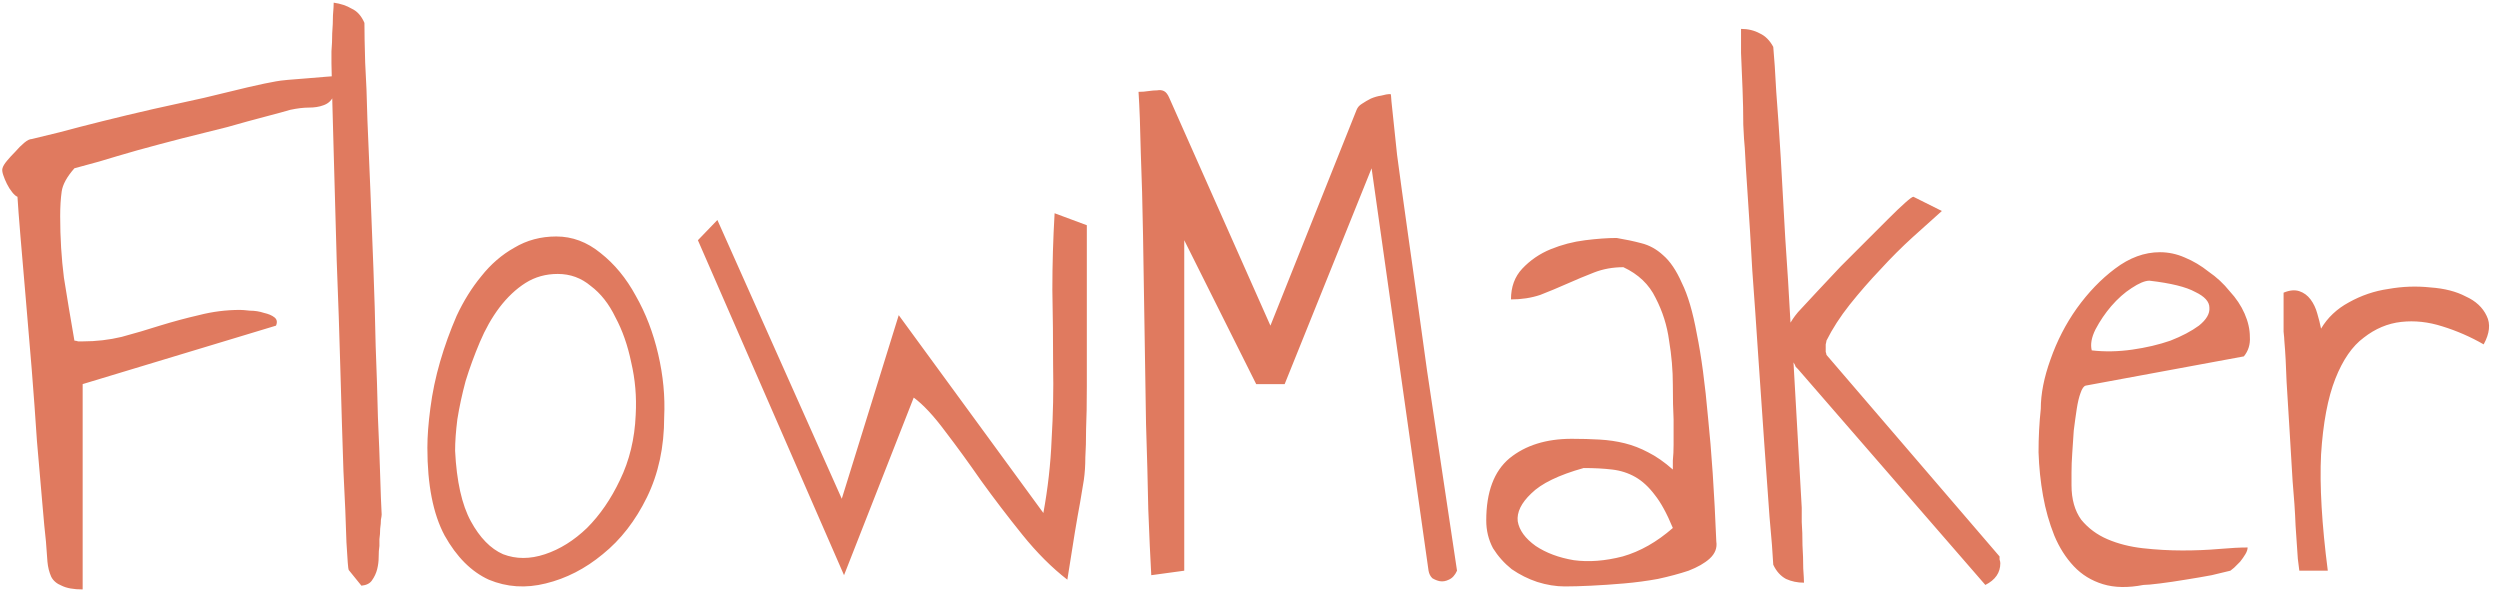 <?xml version="1.0" encoding="UTF-8"?> <svg xmlns="http://www.w3.org/2000/svg" width="312" height="74" viewBox="0 0 312 74" fill="none"><path d="M2.18 24.555C1.993 24.493 1.774 24.306 1.525 23.994C1.276 23.683 1.057 23.34 0.87 22.965C0.683 22.591 0.528 22.217 0.403 21.843C0.278 21.469 0.247 21.189 0.309 21.002C0.372 20.752 0.559 20.44 0.87 20.066C1.182 19.692 1.525 19.318 1.899 18.944C2.273 18.508 2.647 18.134 3.021 17.822C3.396 17.51 3.707 17.354 3.957 17.354C4.705 17.167 5.858 16.887 7.417 16.512C9.038 16.076 10.846 15.608 12.841 15.11C14.836 14.611 16.925 14.112 19.107 13.613C21.352 13.114 23.472 12.647 25.467 12.21C27.524 11.712 29.332 11.275 30.891 10.901C32.512 10.527 33.697 10.278 34.445 10.153C34.757 10.091 35.255 10.028 35.941 9.966C36.69 9.904 37.469 9.841 38.279 9.779C39.09 9.717 39.838 9.654 40.524 9.592C41.272 9.529 41.771 9.498 42.02 9.498C42.02 10.683 41.864 11.556 41.553 12.117C41.303 12.616 40.898 12.959 40.337 13.146C39.838 13.333 39.246 13.426 38.56 13.426C37.874 13.426 37.095 13.52 36.222 13.707C35.598 13.894 34.57 14.174 33.136 14.549C31.702 14.923 30.112 15.359 28.366 15.858C26.62 16.294 24.75 16.762 22.755 17.261C20.822 17.759 18.951 18.258 17.143 18.757C15.398 19.256 13.808 19.723 12.374 20.16C11.002 20.534 9.973 20.814 9.287 21.002C8.352 22.061 7.822 23.028 7.698 23.901C7.573 24.774 7.511 25.802 7.511 26.987C7.511 29.668 7.666 32.224 7.978 34.656C8.352 37.025 8.789 39.644 9.287 42.512C9.412 42.512 9.568 42.543 9.755 42.605C10.005 42.605 10.191 42.605 10.316 42.605C12 42.605 13.621 42.418 15.179 42.044C16.8 41.608 18.39 41.14 19.949 40.641C21.57 40.142 23.191 39.706 24.812 39.332C26.496 38.895 28.21 38.677 29.956 38.677C30.205 38.677 30.611 38.709 31.172 38.771C31.795 38.771 32.388 38.864 32.949 39.051C33.51 39.176 33.946 39.363 34.258 39.612C34.57 39.862 34.632 40.205 34.445 40.641L10.316 47.936V73.561C9.194 73.561 8.321 73.405 7.698 73.094C7.074 72.844 6.638 72.47 6.388 71.971C6.139 71.41 5.983 70.787 5.921 70.101C5.858 69.353 5.796 68.511 5.734 67.576C5.609 66.516 5.453 64.864 5.266 62.619C5.079 60.374 4.861 57.849 4.611 55.044C4.424 52.176 4.206 49.183 3.957 46.066C3.707 42.948 3.458 39.987 3.209 37.181C2.959 34.313 2.741 31.757 2.554 29.512C2.367 27.268 2.242 25.615 2.18 24.555ZM41.646 0.333C42.519 0.458 43.267 0.707 43.891 1.081C44.577 1.393 45.106 1.985 45.481 2.858C45.481 4.043 45.512 5.695 45.574 7.815C45.699 9.872 45.792 12.273 45.855 15.016C45.979 17.759 46.104 20.721 46.229 23.901C46.353 27.081 46.478 30.291 46.603 33.534C46.728 36.776 46.821 39.987 46.883 43.166C47.008 46.346 47.102 49.308 47.164 52.051C47.289 54.794 47.382 57.226 47.445 59.346C47.507 61.466 47.569 63.087 47.632 64.209C47.632 64.334 47.6 64.552 47.538 64.864C47.538 65.175 47.507 65.549 47.445 65.986C47.445 66.422 47.413 66.859 47.351 67.295C47.351 67.669 47.351 67.95 47.351 68.137C47.289 68.511 47.258 68.978 47.258 69.54C47.258 70.038 47.195 70.537 47.071 71.036C46.946 71.535 46.728 72.002 46.416 72.439C46.166 72.813 45.73 73.031 45.106 73.094L43.517 71.13C43.454 71.067 43.361 69.914 43.236 67.669C43.174 65.362 43.049 62.401 42.862 58.785C42.737 55.106 42.613 50.991 42.488 46.44C42.363 41.826 42.207 37.181 42.02 32.505C41.896 27.829 41.771 23.34 41.646 19.038C41.522 14.736 41.428 11.026 41.366 7.908C41.366 7.659 41.366 7.16 41.366 6.412C41.428 5.664 41.459 4.916 41.459 4.168C41.522 3.357 41.553 2.609 41.553 1.923C41.615 1.175 41.646 0.645 41.646 0.333ZM53.337 55.885C53.337 54.451 53.461 52.799 53.711 50.929C53.96 48.996 54.365 47.063 54.926 45.13C55.487 43.197 56.173 41.296 56.984 39.425C57.857 37.555 58.886 35.903 60.07 34.469C61.255 32.972 62.626 31.788 64.185 30.915C65.744 29.98 67.49 29.512 69.422 29.512C71.418 29.512 73.257 30.198 74.94 31.57C76.686 32.941 78.151 34.718 79.336 36.9C80.583 39.083 81.518 41.514 82.141 44.195C82.765 46.876 83.014 49.495 82.89 52.051C82.89 55.792 82.173 59.127 80.739 62.058C79.305 64.988 77.465 67.358 75.221 69.166C73.039 70.974 70.669 72.189 68.113 72.813C65.619 73.436 63.25 73.281 61.005 72.345C58.823 71.348 56.984 69.508 55.487 66.828C54.053 64.147 53.337 60.499 53.337 55.885ZM56.797 56.26C56.984 60.063 57.639 62.993 58.761 65.051C59.883 67.108 61.224 68.48 62.782 69.166C64.403 69.789 66.149 69.789 68.019 69.166C69.89 68.542 71.636 67.451 73.257 65.892C74.878 64.271 76.249 62.276 77.372 59.907C78.556 57.475 79.211 54.763 79.336 51.77C79.46 49.526 79.273 47.344 78.775 45.224C78.338 43.104 77.683 41.234 76.811 39.612C76 37.929 74.971 36.62 73.724 35.685C72.54 34.687 71.168 34.188 69.609 34.188C68.113 34.188 66.773 34.562 65.588 35.31C64.403 36.059 63.312 37.087 62.315 38.397C61.379 39.644 60.569 41.078 59.883 42.699C59.197 44.32 58.605 45.941 58.106 47.562C57.67 49.183 57.327 50.773 57.077 52.332C56.89 53.828 56.797 55.137 56.797 56.26ZM105.335 71.784L87.098 29.98L89.53 27.455L105.054 62.245L112.162 39.332L130.212 64.022C130.773 60.967 131.116 57.912 131.241 54.857C131.428 51.739 131.49 48.653 131.428 45.598C131.428 42.48 131.397 39.332 131.334 36.152C131.334 32.972 131.428 29.793 131.615 26.613L135.636 28.109C135.636 32.785 135.636 36.745 135.636 39.987C135.636 43.229 135.636 45.972 135.636 48.217C135.636 50.399 135.605 52.176 135.543 53.547C135.543 54.919 135.512 56.104 135.449 57.101C135.449 58.099 135.387 59.034 135.262 59.907C135.137 60.717 134.982 61.653 134.795 62.712C134.607 63.71 134.389 64.957 134.14 66.453C133.89 67.95 133.579 69.914 133.205 72.345C131.272 70.849 129.401 68.978 127.593 66.734C125.785 64.49 124.071 62.245 122.45 60C120.891 57.756 119.394 55.698 117.96 53.828C116.526 51.895 115.217 50.492 114.033 49.619L105.335 71.784ZM160.326 47.936H156.772L147.794 29.98V71.223L143.679 71.784C143.554 69.602 143.43 66.859 143.305 63.554C143.243 60.25 143.149 56.696 143.024 52.893C142.962 49.027 142.9 45.068 142.837 41.015C142.775 36.963 142.713 33.066 142.65 29.325C142.588 25.584 142.495 22.155 142.37 19.038C142.307 15.92 142.214 13.395 142.089 11.462C142.526 11.462 142.931 11.431 143.305 11.369C143.741 11.306 144.116 11.275 144.427 11.275C144.739 11.213 145.02 11.244 145.269 11.369C145.518 11.493 145.737 11.774 145.924 12.21L158.549 40.641L169.304 13.707C169.429 13.395 169.647 13.146 169.959 12.959C170.333 12.709 170.707 12.491 171.081 12.304C171.518 12.117 171.954 11.992 172.391 11.93C172.827 11.805 173.201 11.743 173.513 11.743C173.575 11.743 173.606 11.836 173.606 12.023C173.606 12.21 173.669 12.865 173.793 13.987C173.918 15.11 174.105 16.887 174.354 19.318C174.666 21.687 175.134 25.085 175.757 29.512C176.381 33.877 177.16 39.457 178.095 46.253C179.093 52.986 180.34 61.31 181.836 71.223C181.587 71.784 181.244 72.158 180.808 72.345C180.433 72.532 180.059 72.595 179.685 72.532C179.374 72.47 179.062 72.345 178.75 72.158C178.501 71.909 178.345 71.597 178.282 71.223L171.175 21.002L160.326 47.936ZM185.484 64.957C185.484 61.403 186.45 58.816 188.383 57.195C190.378 55.574 192.965 54.763 196.145 54.763C197.392 54.763 198.546 54.794 199.606 54.857C200.728 54.919 201.788 55.075 202.785 55.324C203.783 55.574 204.749 55.948 205.684 56.447C206.682 56.945 207.711 57.662 208.771 58.598C208.771 58.41 208.771 58.036 208.771 57.475C208.833 56.852 208.864 56.197 208.864 55.511C208.864 54.825 208.864 54.202 208.864 53.641C208.864 53.017 208.864 52.581 208.864 52.332C208.802 51.209 208.771 49.775 208.771 48.029C208.771 46.221 208.615 44.382 208.303 42.512C208.054 40.641 207.493 38.864 206.62 37.181C205.809 35.498 204.469 34.219 202.598 33.346C201.289 33.346 200.073 33.565 198.951 34.001C197.829 34.438 196.706 34.905 195.584 35.404C194.462 35.903 193.34 36.37 192.217 36.807C191.095 37.181 189.879 37.368 188.57 37.368C188.57 35.809 189.038 34.531 189.973 33.534C190.97 32.474 192.155 31.663 193.527 31.102C194.898 30.541 196.332 30.167 197.829 29.98C199.325 29.793 200.634 29.699 201.757 29.699C202.879 29.886 203.908 30.104 204.843 30.354C205.84 30.603 206.744 31.102 207.555 31.85C208.428 32.598 209.207 33.752 209.893 35.31C210.641 36.807 211.265 38.927 211.763 41.67C212.325 44.413 212.792 47.905 213.166 52.145C213.603 56.322 213.946 61.466 214.195 67.576C214.32 68.386 214.039 69.103 213.353 69.727C212.73 70.288 211.857 70.787 210.735 71.223C209.612 71.597 208.334 71.94 206.9 72.252C205.529 72.501 204.126 72.688 202.692 72.813C201.258 72.938 199.886 73.031 198.577 73.094C197.267 73.156 196.176 73.187 195.304 73.187C194.181 73.187 193.028 73 191.843 72.626C190.721 72.252 189.661 71.722 188.663 71.036C187.728 70.288 186.949 69.415 186.325 68.417C185.764 67.358 185.484 66.204 185.484 64.957ZM197.642 58.41C194.524 59.283 192.342 60.343 191.095 61.59C189.848 62.775 189.287 63.928 189.412 65.051C189.599 66.173 190.347 67.202 191.656 68.137C192.965 69.01 194.555 69.602 196.426 69.914C198.296 70.163 200.323 70.007 202.505 69.446C204.687 68.823 206.776 67.638 208.771 65.892C208.023 64.084 207.274 62.712 206.526 61.777C205.778 60.78 204.967 60.032 204.095 59.533C203.222 59.034 202.255 58.722 201.195 58.598C200.135 58.473 198.951 58.41 197.642 58.41ZM221.303 70.475C221.24 69.166 221.085 67.17 220.835 64.49C220.648 61.746 220.43 58.691 220.18 55.324C219.931 51.895 219.682 48.279 219.432 44.476C219.183 40.672 218.933 37.087 218.684 33.721C218.497 30.291 218.31 27.236 218.123 24.555C217.936 21.812 217.811 19.786 217.749 18.476C217.687 17.915 217.624 16.949 217.562 15.577C217.562 14.143 217.531 12.647 217.468 11.088C217.406 9.467 217.344 7.971 217.281 6.599C217.281 5.165 217.281 4.168 217.281 3.606C218.154 3.606 218.933 3.793 219.619 4.168C220.305 4.479 220.866 5.04 221.303 5.851C221.427 7.16 221.552 9.031 221.677 11.462C221.864 13.832 222.051 16.575 222.238 19.692C222.425 22.81 222.612 26.145 222.799 29.699C223.048 33.253 223.267 36.776 223.454 40.267C223.641 39.955 223.828 39.675 224.015 39.425C224.202 39.176 224.327 39.02 224.389 38.958C225.075 38.21 225.885 37.337 226.821 36.339C227.756 35.342 228.722 34.313 229.72 33.253C230.78 32.193 231.808 31.164 232.806 30.167C233.866 29.107 234.801 28.172 235.612 27.361C236.485 26.488 237.202 25.802 237.763 25.304C238.324 24.805 238.667 24.555 238.791 24.555L242.345 26.332C241.285 27.268 240.07 28.359 238.698 29.606C237.326 30.853 235.986 32.193 234.676 33.627C233.367 34.999 232.089 36.464 230.842 38.023C229.657 39.519 228.691 41.015 227.943 42.512C227.943 42.574 227.912 42.73 227.849 42.979C227.849 43.166 227.849 43.322 227.849 43.447C227.849 43.509 227.849 43.665 227.849 43.914C227.912 44.102 227.943 44.226 227.943 44.289L249.546 69.446C249.546 69.508 249.546 69.633 249.546 69.82C249.609 70.007 249.64 70.163 249.64 70.288C249.64 71.472 249.017 72.376 247.77 73L224.389 46.066C224.327 46.003 224.233 45.91 224.108 45.785C224.046 45.598 223.953 45.411 223.828 45.224L224.857 63.367C224.857 63.679 224.857 64.271 224.857 65.144C224.919 66.017 224.95 66.983 224.95 68.043C225.012 69.041 225.044 70.007 225.044 70.942C225.106 71.815 225.137 72.408 225.137 72.719C224.327 72.719 223.578 72.564 222.893 72.252C222.207 71.878 221.677 71.285 221.303 70.475ZM254.69 51.022C254.69 49.152 255.095 47.094 255.906 44.85C256.717 42.543 257.808 40.423 259.179 38.49C260.613 36.495 262.203 34.843 263.949 33.534C265.757 32.162 267.627 31.476 269.56 31.476C270.62 31.476 271.649 31.694 272.647 32.131C273.706 32.567 274.704 33.16 275.639 33.908C276.637 34.593 277.51 35.404 278.258 36.339C279.068 37.212 279.692 38.147 280.128 39.145C280.565 40.142 280.783 41.109 280.783 42.044C280.845 42.979 280.596 43.79 280.035 44.476L260.302 48.123C260.052 48.185 259.834 48.497 259.647 49.058C259.46 49.557 259.304 50.212 259.179 51.022C259.055 51.833 258.93 52.737 258.805 53.734C258.743 54.67 258.681 55.605 258.618 56.54C258.556 57.413 258.525 58.224 258.525 58.972C258.525 59.657 258.525 60.187 258.525 60.562C258.525 62.307 258.93 63.741 259.74 64.864C260.613 65.924 261.704 66.734 263.014 67.295C264.323 67.856 265.788 68.23 267.409 68.417C269.093 68.604 270.745 68.698 272.366 68.698C273.987 68.698 275.515 68.636 276.949 68.511C278.383 68.386 279.567 68.324 280.502 68.324C280.502 68.573 280.409 68.854 280.222 69.166C280.035 69.477 279.817 69.789 279.567 70.101C279.318 70.35 279.068 70.6 278.819 70.849C278.57 71.036 278.414 71.161 278.351 71.223C277.853 71.348 277.073 71.535 276.013 71.784C275.016 71.971 273.925 72.158 272.74 72.345C271.618 72.532 270.558 72.688 269.56 72.813C268.563 72.938 267.877 73 267.503 73C265.57 73.374 263.887 73.343 262.453 72.906C261.019 72.47 259.803 71.722 258.805 70.662C257.808 69.602 256.997 68.324 256.374 66.828C255.75 65.269 255.283 63.617 254.971 61.871C254.659 60.125 254.472 58.317 254.41 56.447C254.41 54.576 254.503 52.768 254.69 51.022ZM268.251 35.03C267.69 35.03 266.942 35.342 266.006 35.965C265.134 36.526 264.292 37.274 263.481 38.21C262.733 39.083 262.078 40.049 261.517 41.109C261.019 42.106 260.863 42.979 261.05 43.727C262.671 43.914 264.354 43.883 266.1 43.634C267.846 43.385 269.436 43.011 270.87 42.512C272.304 41.951 273.488 41.327 274.423 40.641C275.359 39.893 275.795 39.145 275.733 38.397C275.733 37.648 275.14 36.994 273.956 36.433C272.834 35.809 270.932 35.342 268.251 35.03ZM284.991 36.526C285.74 36.215 286.394 36.152 286.955 36.339C287.517 36.526 287.984 36.869 288.358 37.368C288.732 37.867 289.013 38.459 289.2 39.145C289.387 39.768 289.543 40.392 289.668 41.015C290.478 39.644 291.632 38.553 293.128 37.742C294.687 36.869 296.339 36.308 298.085 36.059C299.83 35.747 301.576 35.685 303.322 35.872C305.068 35.996 306.533 36.37 307.717 36.994C308.964 37.555 309.837 38.365 310.336 39.425C310.835 40.423 310.71 41.608 309.962 42.979C308.341 42.044 306.626 41.296 304.818 40.735C303.072 40.174 301.358 39.987 299.675 40.174C297.991 40.361 296.432 41.015 294.998 42.138C293.564 43.197 292.38 44.912 291.445 47.281C290.509 49.651 289.917 52.799 289.668 56.727C289.481 60.593 289.761 65.425 290.509 71.223H286.955C286.955 71.223 286.893 70.724 286.768 69.727C286.706 68.667 286.613 67.295 286.488 65.612C286.425 63.928 286.301 62.058 286.114 60C285.989 57.943 285.864 55.854 285.74 53.734C285.615 51.614 285.49 49.588 285.366 47.655C285.303 45.66 285.21 43.946 285.085 42.512C285.085 42.325 285.054 41.951 284.991 41.389C284.991 40.828 284.991 40.236 284.991 39.612C284.991 38.927 284.991 38.303 284.991 37.742C284.991 37.181 284.991 36.776 284.991 36.526Z" fill="#E07A5F"></path></svg> 